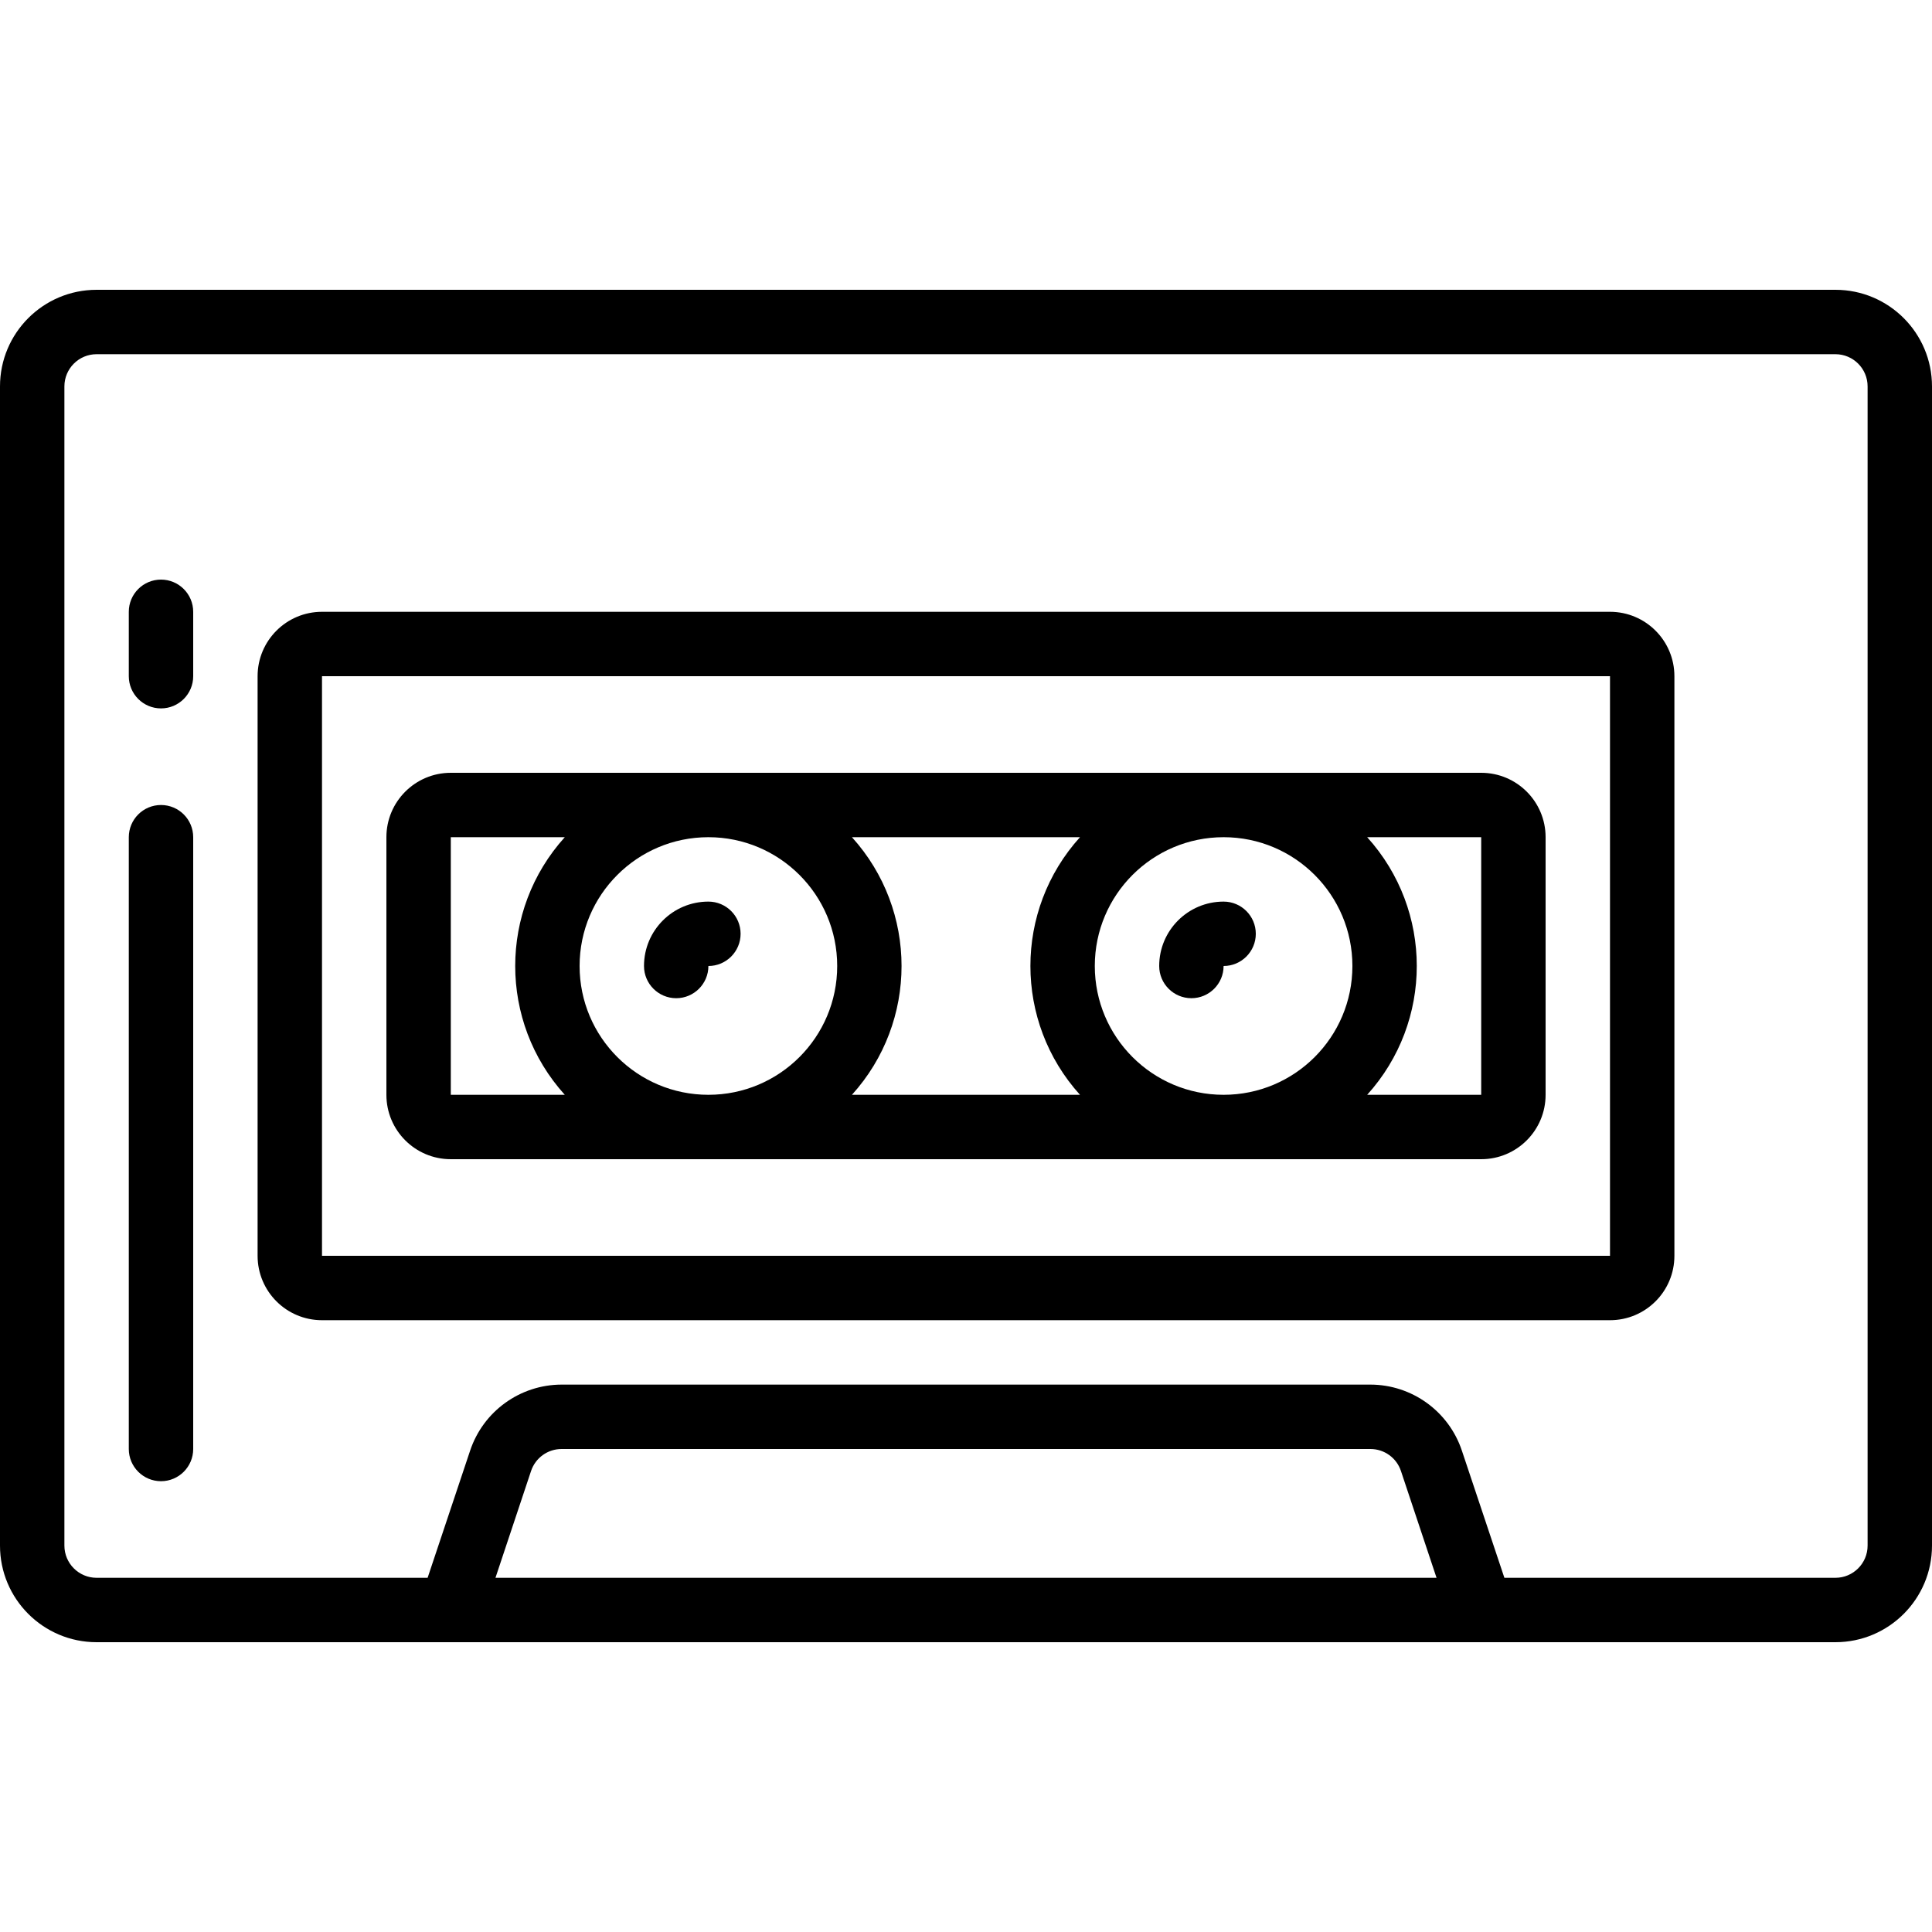 <?xml version="1.0" ?>
<svg width="800px" height="800px" viewBox="0 -9 60 60" version="1.1" xmlns="http://www.w3.org/2000/svg" xmlns:xlink="http://www.w3.org/1999/xlink">
<title/>
<desc/>
<g fill="none" fill-rule="evenodd" id="Page-1" stroke="none" stroke-width="1">
<g fill="#000000" id="004---Cassette">
<path d="M57,0 L3,0 C1.343,0 2.02906125e-16,1.343 0,3 L0,39 C2.02906125e-16,40.657 1.343,42 3,42 L57,42 C58.657,42 60,40.657 60,39 L60,3 C60,1.343 58.657,0 57,0 Z M15.387,40 L16.492,36.684 C16.628,36.275 17.01,36 17.441,36 L42.559,36 C42.99,36 43.372,36.275 43.508,36.684 L44.613,40 L15.387,40 Z M58,39 C58,39.552 57.552,40 57,40 L46.72,40 L45.4,36.051 C44.992,34.828 43.848,34.002 42.559,34 L17.441,34 C16.152,34.002 15.008,34.828 14.6,36.051 L13.28,40 L3,40 C2.448,40 2,39.552 2,39 L2,3 C2,2.448 2.448,2 3,2 L57,2 C57.552,2 58,2.448 58,3 L58,39 Z" fill-rule="nonzero" id="Shape"/>
<path d="M50,10 L10,10 C8.895,10 8,10.895 8,12 L8,30 C8,31.105 8.895,32 10,32 L50,32 C51.105,32 52,31.105 52,30 L52,12 C52,10.895 51.105,10 50,10 Z M50,30 L10,30 L10,12 L50,12 L50,30 Z" fill-rule="nonzero" id="Shape"/>
<path d="M14,27 L46,27 C47.105,27 48,26.105 48,25 L48,17 C48,15.895 47.105,15 46,15 L14,15 C12.895,15 12,15.895 12,17 L12,25 C12,26.105 12.895,27 14,27 Z M22,17 C24.209,17 26,18.791 26,21 C26,23.209 24.209,25 22,25 C19.791,25 18,23.209 18,21 C18,18.791 19.791,17 22,17 Z M26.46,17 L33.54,17 C31.487,19.271 31.487,22.729 33.54,25 L26.458,25 C28.512,22.729 28.512,19.271 26.458,17 L26.46,17 Z M42,21 C42,23.209 40.209,25 38,25 C35.791,25 34,23.209 34,21 C34,18.791 35.791,17 38,17 C40.209,17 42,18.791 42,21 Z M46,25 L42.459,25 C44.513,22.729 44.513,19.271 42.459,17 L46,17 L46,25 Z M14,17 L17.54,17 C15.487,19.271 15.487,22.729 17.54,25 L14,25 L14,17 Z" fill-rule="nonzero" id="Shape"/>
<path d="M21,22 C21.552,22 22,21.552 22,21 C22.552,21 23,20.552 23,20 C23,19.448 22.552,19 22,19 C20.895,19 20,19.895 20,21 C20,21.552 20.448,22 21,22 Z" id="Path"/>
<path d="M37,22 C37.552,22 38,21.552 38,21 C38.552,21 39,20.552 39,20 C39,19.448 38.552,19 38,19 C36.895,19 36,19.895 36,21 C36,21.552 36.448,22 37,22 Z" id="Path"/>
<path d="M5,9 C4.448,9 4,9.448 4,10 L4,12 C4,12.552 4.448,13 5,13 C5.552,13 6,12.552 6,12 L6,10 C6,9.448 5.552,9 5,9 Z" id="Path"/>
<path d="M5,16 C4.448,16 4,16.448 4,17 L4,36 C4,36.552 4.448,37 5,37 C5.552,37 6,36.552 6,36 L6,17 C6,16.448 5.552,16 5,16 Z" id="Path"/>
</g>
</g>
</svg>